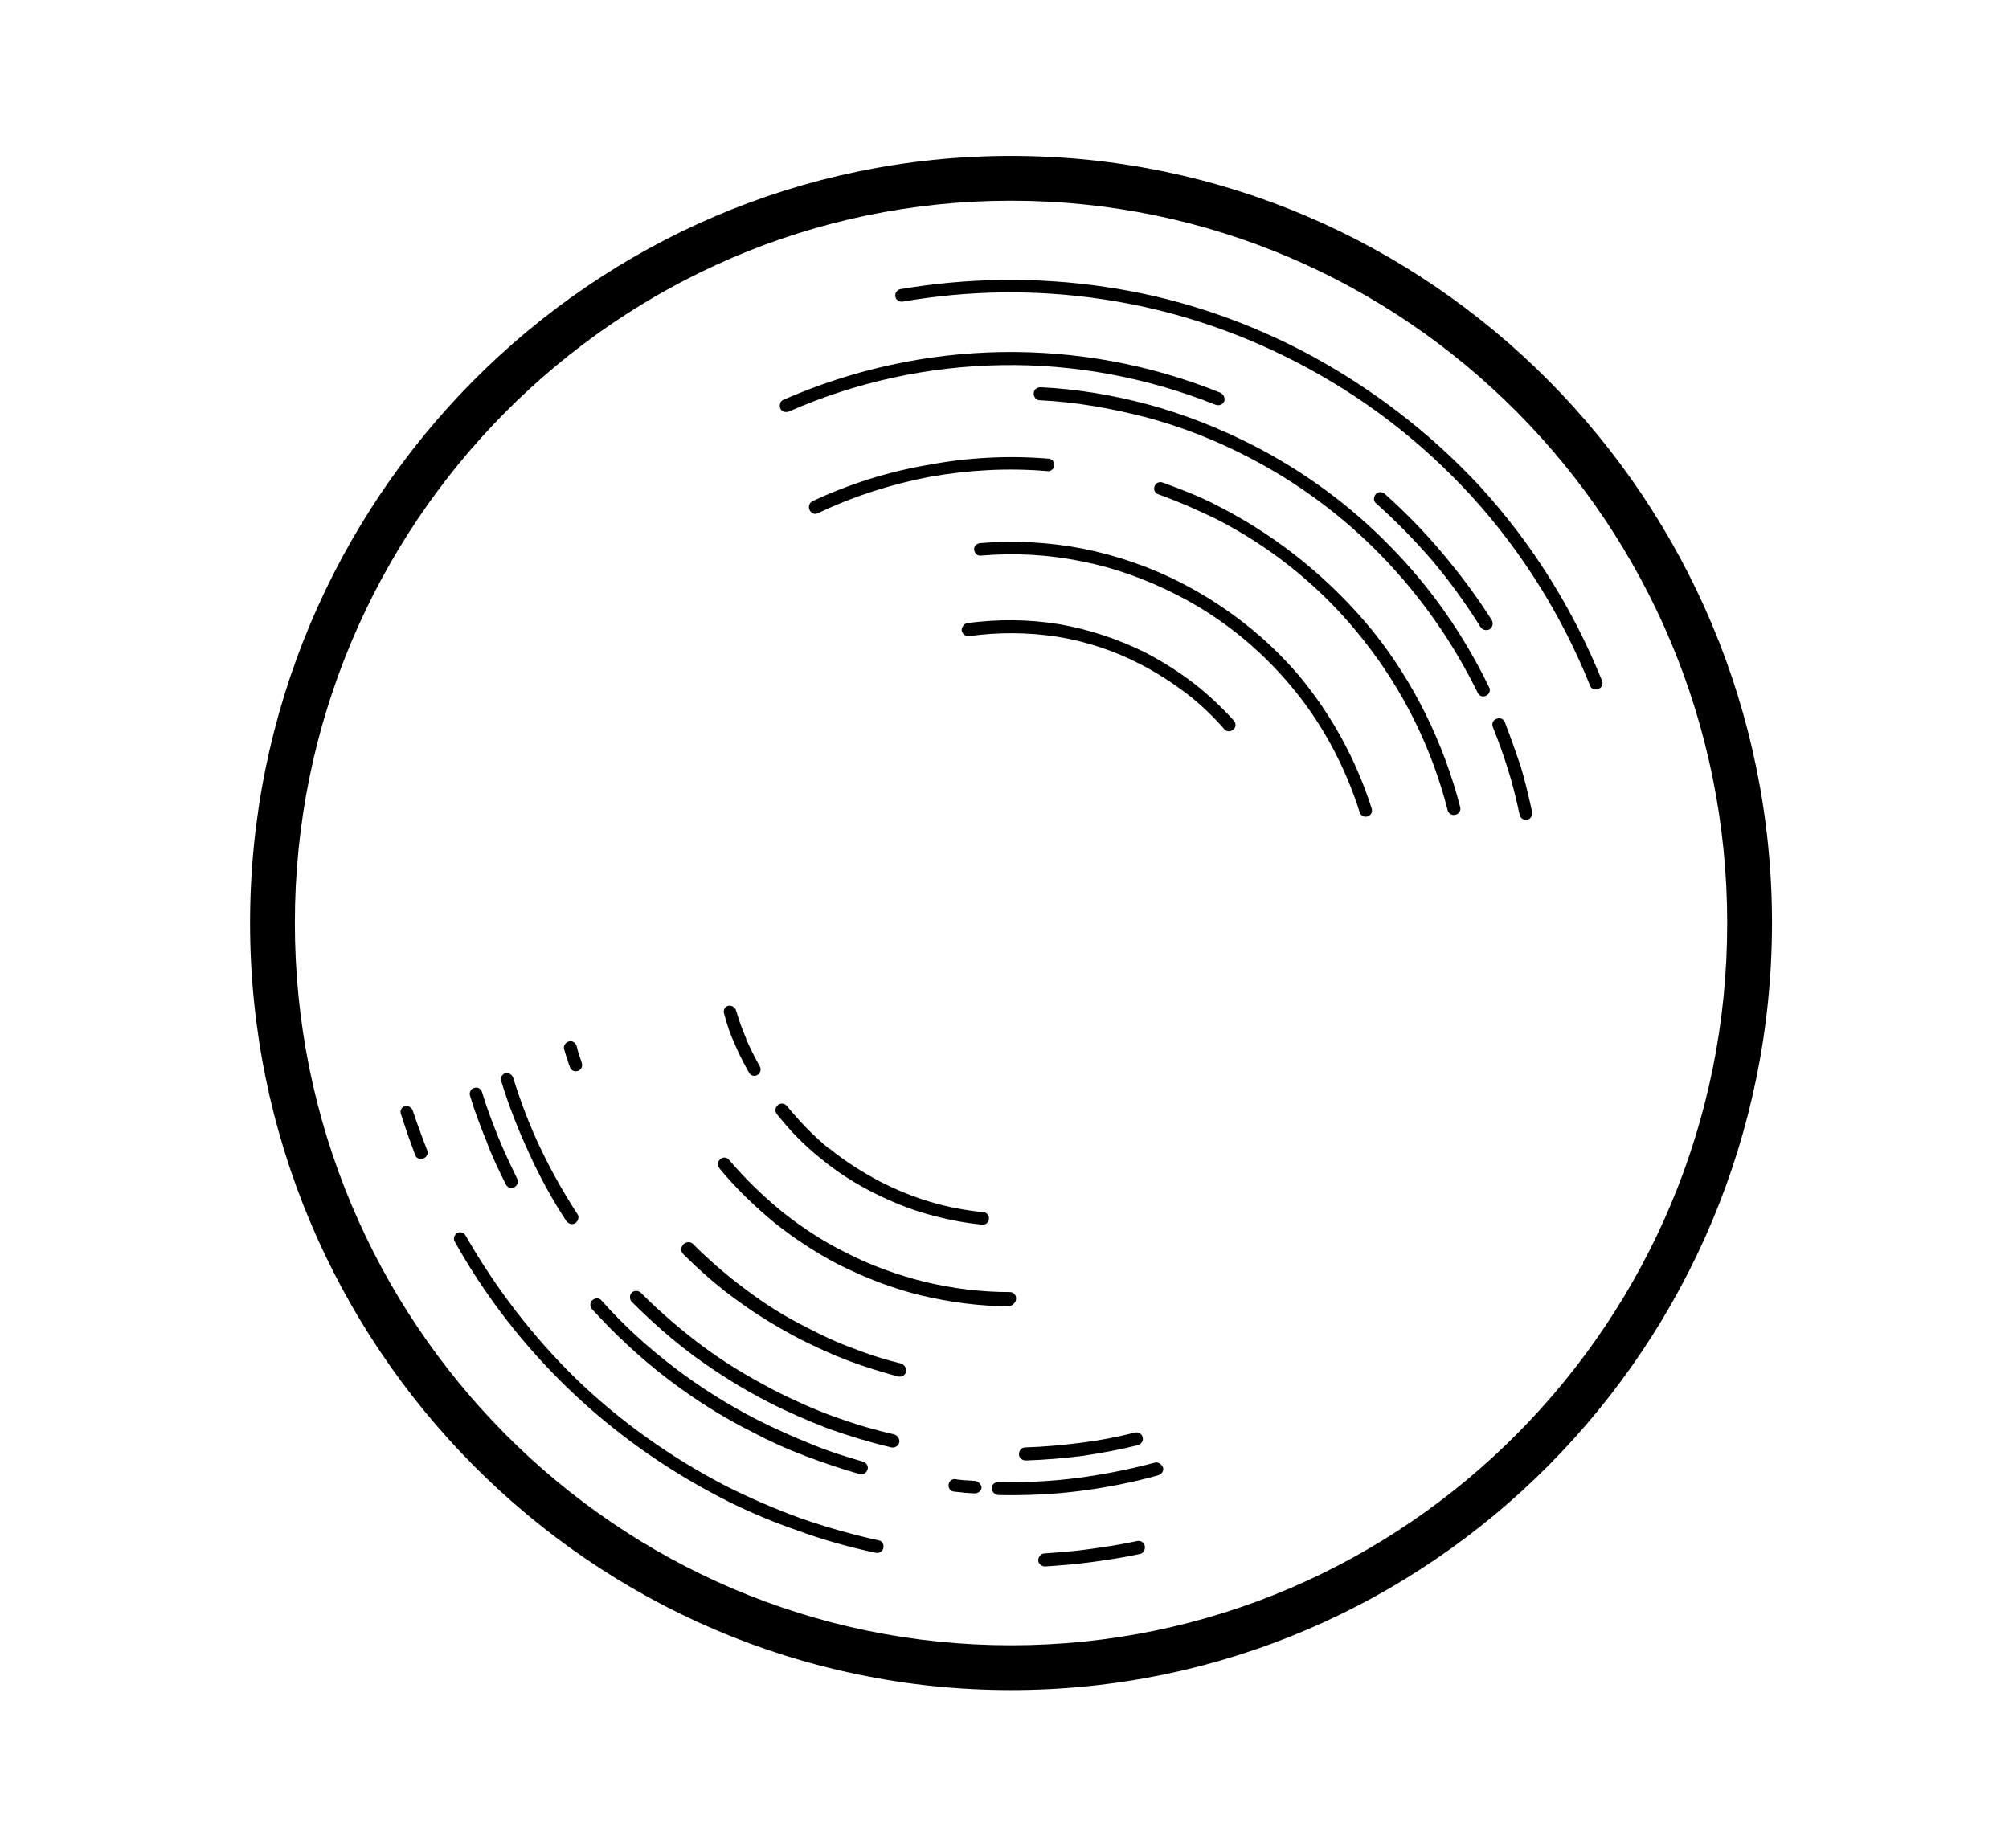 <?xml version="1.0" encoding="utf-8"?>
<!-- Generator: Adobe Illustrator 24.3.0, SVG Export Plug-In . SVG Version: 6.00 Build 0)  -->
<svg version="1.1" id="Layer_1" xmlns="http://www.w3.org/2000/svg" xmlns:xlink="http://www.w3.org/1999/xlink" x="0px" y="0px"
	 viewBox="0 0 35.43 32.6" style="enable-background:new 0 0 35.43 32.6;" xml:space="preserve">
<g>
	<path d="M9.99,21.54c0.04,0.05,0.11,0.07,0.16,0.03c0.05-0.04,0.07-0.11,0.03-0.16c-0.24-0.37-0.46-0.76-0.65-1.16
		c-0.19-0.4-0.35-0.82-0.48-1.24c-0.02-0.06-0.08-0.09-0.14-0.08c-0.06,0.02-0.09,0.08-0.07,0.14c0.13,0.43,0.3,0.86,0.49,1.27
		C9.52,20.76,9.74,21.16,9.99,21.54 M8.92,20.89c0.03,0.06,0.1,0.08,0.15,0.05c0.06-0.03,0.08-0.1,0.05-0.15
		c-0.12-0.25-0.24-0.5-0.34-0.75c-0.1-0.25-0.2-0.51-0.28-0.78c-0.02-0.06-0.08-0.09-0.14-0.07c-0.06,0.02-0.09,0.08-0.07,0.14
		c0.08,0.27,0.18,0.53,0.29,0.8C8.67,20.38,8.79,20.63,8.92,20.89 M7.28,19.59c-0.02-0.06-0.08-0.09-0.14-0.08
		c-0.06,0.02-0.09,0.08-0.07,0.14c0.04,0.12,0.08,0.24,0.12,0.36c0.04,0.12,0.09,0.24,0.13,0.36c0.02,0.06,0.09,0.09,0.15,0.06
		c0.06-0.02,0.09-0.09,0.06-0.15c-0.04-0.11-0.09-0.23-0.13-0.35C7.36,19.83,7.32,19.71,7.28,19.59 M15.77,25.3
		c-0.36-0.08-0.72-0.19-1.08-0.32c-0.35-0.13-0.69-0.28-1.04-0.46c-0.44-0.23-0.86-0.48-1.25-0.77c-0.39-0.29-0.76-0.61-1.1-0.95
		c-0.04-0.04-0.12-0.04-0.16,0c-0.04,0.04-0.04,0.12,0,0.16c0.35,0.35,0.72,0.68,1.13,0.98c0.4,0.29,0.83,0.56,1.28,0.79
		c0.35,0.18,0.7,0.33,1.06,0.47c0.37,0.13,0.73,0.24,1.11,0.33c0.06,0.01,0.12-0.02,0.14-0.09C15.87,25.38,15.83,25.32,15.77,25.3
		 M15.5,27.17c-0.46-0.1-0.92-0.23-1.38-0.39c-0.44-0.16-0.88-0.35-1.32-0.57c-0.98-0.51-1.86-1.14-2.62-1.87
		c-0.78-0.76-1.44-1.62-1.97-2.55c-0.03-0.05-0.1-0.07-0.15-0.04c-0.05,0.03-0.07,0.1-0.04,0.15c0.53,0.95,1.21,1.83,2.01,2.6
		c0.78,0.75,1.67,1.39,2.67,1.91c0.44,0.23,0.89,0.42,1.35,0.58c0.46,0.17,0.93,0.3,1.4,0.4c0.06,0.01,0.12-0.03,0.13-0.09
		S15.56,27.18,15.5,27.17 M13.91,7.26c1.18-0.52,2.46-0.8,3.76-0.82c1.26-0.02,2.54,0.21,3.77,0.7c0.06,0.02,0.12,0,0.15-0.06
		c0.02-0.06-0.01-0.12-0.06-0.15c-1.26-0.51-2.57-0.74-3.86-0.72c-1.33,0.02-2.64,0.31-3.85,0.84c-0.06,0.02-0.08,0.09-0.06,0.15
		C13.78,7.26,13.85,7.28,13.91,7.26 M14.47,20.43L14.47,20.43c0.29,0.24,0.6,0.44,0.94,0.61c0.3,0.15,0.61,0.28,0.93,0.37
		c0.32,0.09,0.65,0.16,0.98,0.19c0.06,0.01,0.12-0.04,0.12-0.1c0.01-0.06-0.04-0.12-0.1-0.12c-0.31-0.03-0.63-0.09-0.93-0.18
		c-0.3-0.09-0.6-0.21-0.89-0.36c-0.32-0.17-0.62-0.36-0.89-0.58l-0.01,0c-0.28-0.23-0.52-0.48-0.74-0.75
		c-0.04-0.05-0.11-0.06-0.16-0.02c-0.05,0.04-0.06,0.11-0.02,0.16C13.93,19.94,14.18,20.2,14.47,20.43 M14.33,8.84
		C14.27,8.87,14.25,8.94,14.28,9c0.03,0.06,0.09,0.08,0.15,0.05c0.63-0.3,1.29-0.51,1.97-0.64c0.68-0.12,1.37-0.16,2.07-0.1
		c0.06,0.01,0.12-0.04,0.12-0.1c0.01-0.06-0.04-0.12-0.1-0.12c-0.71-0.06-1.43-0.02-2.12,0.11C15.66,8.32,14.97,8.54,14.33,8.84
		 M10.05,18.82c0.02,0.06,0.08,0.09,0.14,0.07c0.06-0.02,0.09-0.08,0.07-0.14c-0.01-0.04-0.03-0.1-0.05-0.15
		c-0.02-0.06-0.03-0.11-0.04-0.15c-0.02-0.06-0.08-0.1-0.14-0.08c-0.06,0.02-0.1,0.08-0.08,0.14c0.02,0.06,0.03,0.11,0.05,0.16
		C10.01,18.71,10.03,18.76,10.05,18.82 M15.89,24.05c-0.29-0.07-0.57-0.16-0.85-0.27c-0.28-0.1-0.55-0.23-0.82-0.37
		c-0.38-0.19-0.73-0.41-1.06-0.66c-0.34-0.25-0.65-0.52-0.94-0.81c-0.04-0.04-0.11-0.04-0.16,0C12,22,12,22.07,12.05,22.12
		c0.3,0.3,0.62,0.58,0.97,0.83c0.34,0.25,0.71,0.47,1.09,0.67c0.28,0.14,0.56,0.27,0.85,0.38c0.29,0.11,0.59,0.2,0.88,0.28
		c0.06,0.01,0.12-0.02,0.14-0.08C15.99,24.13,15.95,24.07,15.89,24.05 M12.96,18.42c0.07,0.17,0.16,0.34,0.25,0.5
		c0.03,0.06,0.1,0.07,0.15,0.04c0.05-0.03,0.07-0.1,0.04-0.15c-0.09-0.16-0.17-0.32-0.24-0.48l0-0.01c-0.07-0.16-0.13-0.33-0.18-0.5
		c-0.02-0.06-0.08-0.09-0.14-0.08c-0.06,0.02-0.09,0.08-0.07,0.14C12.82,18.07,12.88,18.25,12.96,18.42L12.96,18.42z M11.76,24.31
		L11.76,24.31c0.47,0.36,0.97,0.68,1.51,0.95c0.3,0.16,0.61,0.3,0.93,0.42c0.32,0.12,0.64,0.23,0.96,0.32
		c0.06,0.02,0.12-0.02,0.14-0.08c0.02-0.06-0.02-0.12-0.08-0.14c-0.32-0.09-0.63-0.19-0.94-0.32c-0.3-0.12-0.61-0.26-0.91-0.41
		c-0.53-0.27-1.02-0.58-1.48-0.93v0c-0.47-0.36-0.9-0.75-1.28-1.18c-0.04-0.05-0.11-0.05-0.16-0.01c-0.05,0.04-0.05,0.11-0.01,0.16
		C10.85,23.54,11.29,23.95,11.76,24.31 M21.05,12.05L21.05,12.05c-0.26-0.2-0.53-0.37-0.83-0.53c-0.5-0.25-1.02-0.42-1.54-0.51
		c-0.54-0.09-1.09-0.09-1.62-0.02c-0.06,0.01-0.1,0.07-0.1,0.13c0.01,0.06,0.07,0.11,0.13,0.1c0.51-0.07,1.03-0.07,1.55,0.01
		c0.5,0.08,1,0.24,1.48,0.49c0.29,0.15,0.55,0.32,0.79,0.5c0.25,0.19,0.48,0.41,0.68,0.64c0.04,0.05,0.11,0.05,0.16,0.01
		c0.05-0.04,0.05-0.11,0.01-0.16C21.55,12.48,21.31,12.25,21.05,12.05 M24.52,9.64c-0.69-0.71-1.51-1.32-2.43-1.79
		c-0.59-0.3-1.2-0.54-1.82-0.71c-0.63-0.17-1.28-0.28-1.92-0.31c-0.06,0-0.12,0.04-0.12,0.11c0,0.06,0.04,0.12,0.11,0.12
		c0.63,0.03,1.25,0.14,1.87,0.3c0.6,0.16,1.2,0.39,1.78,0.69c0.9,0.46,1.7,1.06,2.37,1.75c0.7,0.72,1.27,1.54,1.7,2.42
		c0.03,0.06,0.09,0.08,0.15,0.05c0.06-0.03,0.08-0.1,0.05-0.15C25.82,11.21,25.24,10.37,24.52,9.64 M25.44,9.76
		c-0.31-0.37-0.65-0.72-1.02-1.05c-0.05-0.04-0.12-0.04-0.16,0.01c-0.04,0.05-0.04,0.12,0.01,0.16c0.36,0.32,0.69,0.66,1,1.02
		c0.31,0.37,0.59,0.76,0.84,1.16c0.03,0.05,0.1,0.07,0.16,0.04c0.05-0.03,0.07-0.1,0.04-0.16C26.05,10.53,25.76,10.14,25.44,9.76
		 M26.54,12.74c-0.02-0.06-0.09-0.09-0.15-0.06c-0.06,0.02-0.09,0.09-0.06,0.15c0.1,0.25,0.19,0.5,0.27,0.76
		c0.08,0.25,0.14,0.51,0.2,0.78c0.01,0.06,0.07,0.1,0.13,0.09c0.06-0.01,0.1-0.07,0.09-0.14c-0.06-0.27-0.12-0.53-0.2-0.8
		C26.73,13.26,26.64,13,26.54,12.74 M22.93,6.17c-1.11-0.57-2.27-0.94-3.44-1.11c-1.21-0.18-2.43-0.16-3.61,0.04
		c-0.06,0.01-0.1,0.07-0.09,0.13c0.01,0.06,0.07,0.1,0.13,0.09c1.16-0.2,2.35-0.22,3.54-0.04c1.14,0.17,2.28,0.53,3.37,1.09
		c1.21,0.62,2.25,1.43,3.12,2.38c0.9,0.99,1.6,2.12,2.09,3.34c0.02,0.06,0.09,0.09,0.15,0.06c0.06-0.02,0.09-0.09,0.06-0.15
		c-0.5-1.24-1.22-2.4-2.14-3.41C25.23,7.64,24.16,6.81,22.93,6.17 M21.53,8.95c-0.17-0.09-0.34-0.17-0.51-0.24
		c-0.17-0.07-0.35-0.14-0.52-0.2c-0.06-0.02-0.12,0.01-0.14,0.07c-0.02,0.06,0.01,0.12,0.07,0.14c0.17,0.06,0.34,0.13,0.51,0.2
		c0.16,0.07,0.33,0.15,0.5,0.23c1.04,0.53,1.91,1.26,2.59,2.12c0.71,0.89,1.22,1.92,1.5,3.02c0.01,0.06,0.08,0.1,0.14,0.08
		c0.06-0.01,0.1-0.08,0.08-0.14c-0.29-1.12-0.81-2.19-1.54-3.1C23.49,10.25,22.59,9.5,21.53,8.95 M19.09,25.68
		c0.33-0.05,0.66-0.11,0.98-0.19c0.06-0.02,0.1-0.08,0.08-0.14c-0.01-0.06-0.08-0.1-0.14-0.08c-0.32,0.08-0.63,0.14-0.96,0.18
		c-0.32,0.04-0.64,0.07-0.97,0.08c-0.06,0-0.11,0.05-0.11,0.12c0,0.06,0.05,0.11,0.12,0.11C18.43,25.75,18.76,25.72,19.09,25.68
		 M20.06,27.18c-0.27,0.06-0.54,0.1-0.82,0.14c-0.27,0.04-0.55,0.06-0.82,0.08c-0.06,0-0.11,0.06-0.11,0.12
		c0,0.06,0.06,0.11,0.12,0.11c0.28-0.02,0.56-0.04,0.84-0.08c0.28-0.04,0.56-0.08,0.83-0.14c0.06-0.01,0.1-0.07,0.09-0.14
		C20.18,27.21,20.12,27.17,20.06,27.18 M17.19,26.12c-0.05,0-0.11-0.01-0.17-0.01c-0.07-0.01-0.13-0.01-0.17-0.02
		c-0.06-0.01-0.12,0.04-0.12,0.1c-0.01,0.06,0.04,0.12,0.1,0.12c0.07,0.01,0.13,0.01,0.18,0.02c0.05,0,0.11,0.01,0.18,0.01
		c0.06,0,0.12-0.04,0.12-0.11C17.3,26.18,17.26,26.13,17.19,26.12 M17.92,22.9c0-0.06-0.05-0.11-0.11-0.11c-0.5,0-1-0.06-1.5-0.18
		c-0.48-0.12-0.96-0.29-1.42-0.53c-0.4-0.2-0.76-0.44-1.1-0.71c-0.34-0.28-0.65-0.58-0.93-0.91c-0.04-0.05-0.11-0.06-0.16-0.01
		c-0.05,0.04-0.05,0.11-0.01,0.16c0.28,0.34,0.61,0.66,0.96,0.95c0.35,0.28,0.73,0.53,1.13,0.74c0.48,0.24,0.97,0.43,1.47,0.55
		c0.51,0.12,1.03,0.19,1.55,0.19C17.87,23.02,17.92,22.97,17.92,22.9 M20.85,10.29C20.29,10,19.7,9.8,19.11,9.68
		c-0.61-0.12-1.23-0.15-1.83-0.1c-0.06,0.01-0.11,0.06-0.1,0.12c0.01,0.06,0.06,0.11,0.12,0.1c0.59-0.05,1.18-0.02,1.77,0.1
		c0.57,0.11,1.13,0.31,1.68,0.59c0.79,0.4,1.46,0.95,2,1.59c0.56,0.66,0.97,1.43,1.23,2.25c0.02,0.06,0.08,0.09,0.14,0.07
		c0.06-0.02,0.09-0.08,0.07-0.14c-0.27-0.85-0.7-1.64-1.27-2.33C22.36,11.27,21.66,10.71,20.85,10.29 M20.36,25.8
		c-0.45,0.12-0.91,0.21-1.37,0.27c-0.46,0.06-0.93,0.08-1.39,0.07c-0.06,0-0.11,0.05-0.11,0.11c0,0.06,0.05,0.11,0.11,0.12
		c0.48,0.01,0.96-0.01,1.43-0.07c0.47-0.06,0.94-0.15,1.4-0.28c0.06-0.02,0.1-0.08,0.08-0.14C20.48,25.82,20.42,25.78,20.36,25.8
		 M17.83,2.75c-7.4,0-13.42,6.07-13.42,13.53s6.02,13.53,13.42,13.53c7.4,0,13.42-6.07,13.42-13.53S25.23,2.75,17.83,2.75
		 M17.83,29.02c-6.97,0-12.63-5.71-12.63-12.74c0-7.02,5.67-12.74,12.63-12.74c6.97,0,12.63,5.71,12.63,12.74
		C30.47,23.3,24.8,29.02,17.83,29.02"/>
</g>
</svg>
